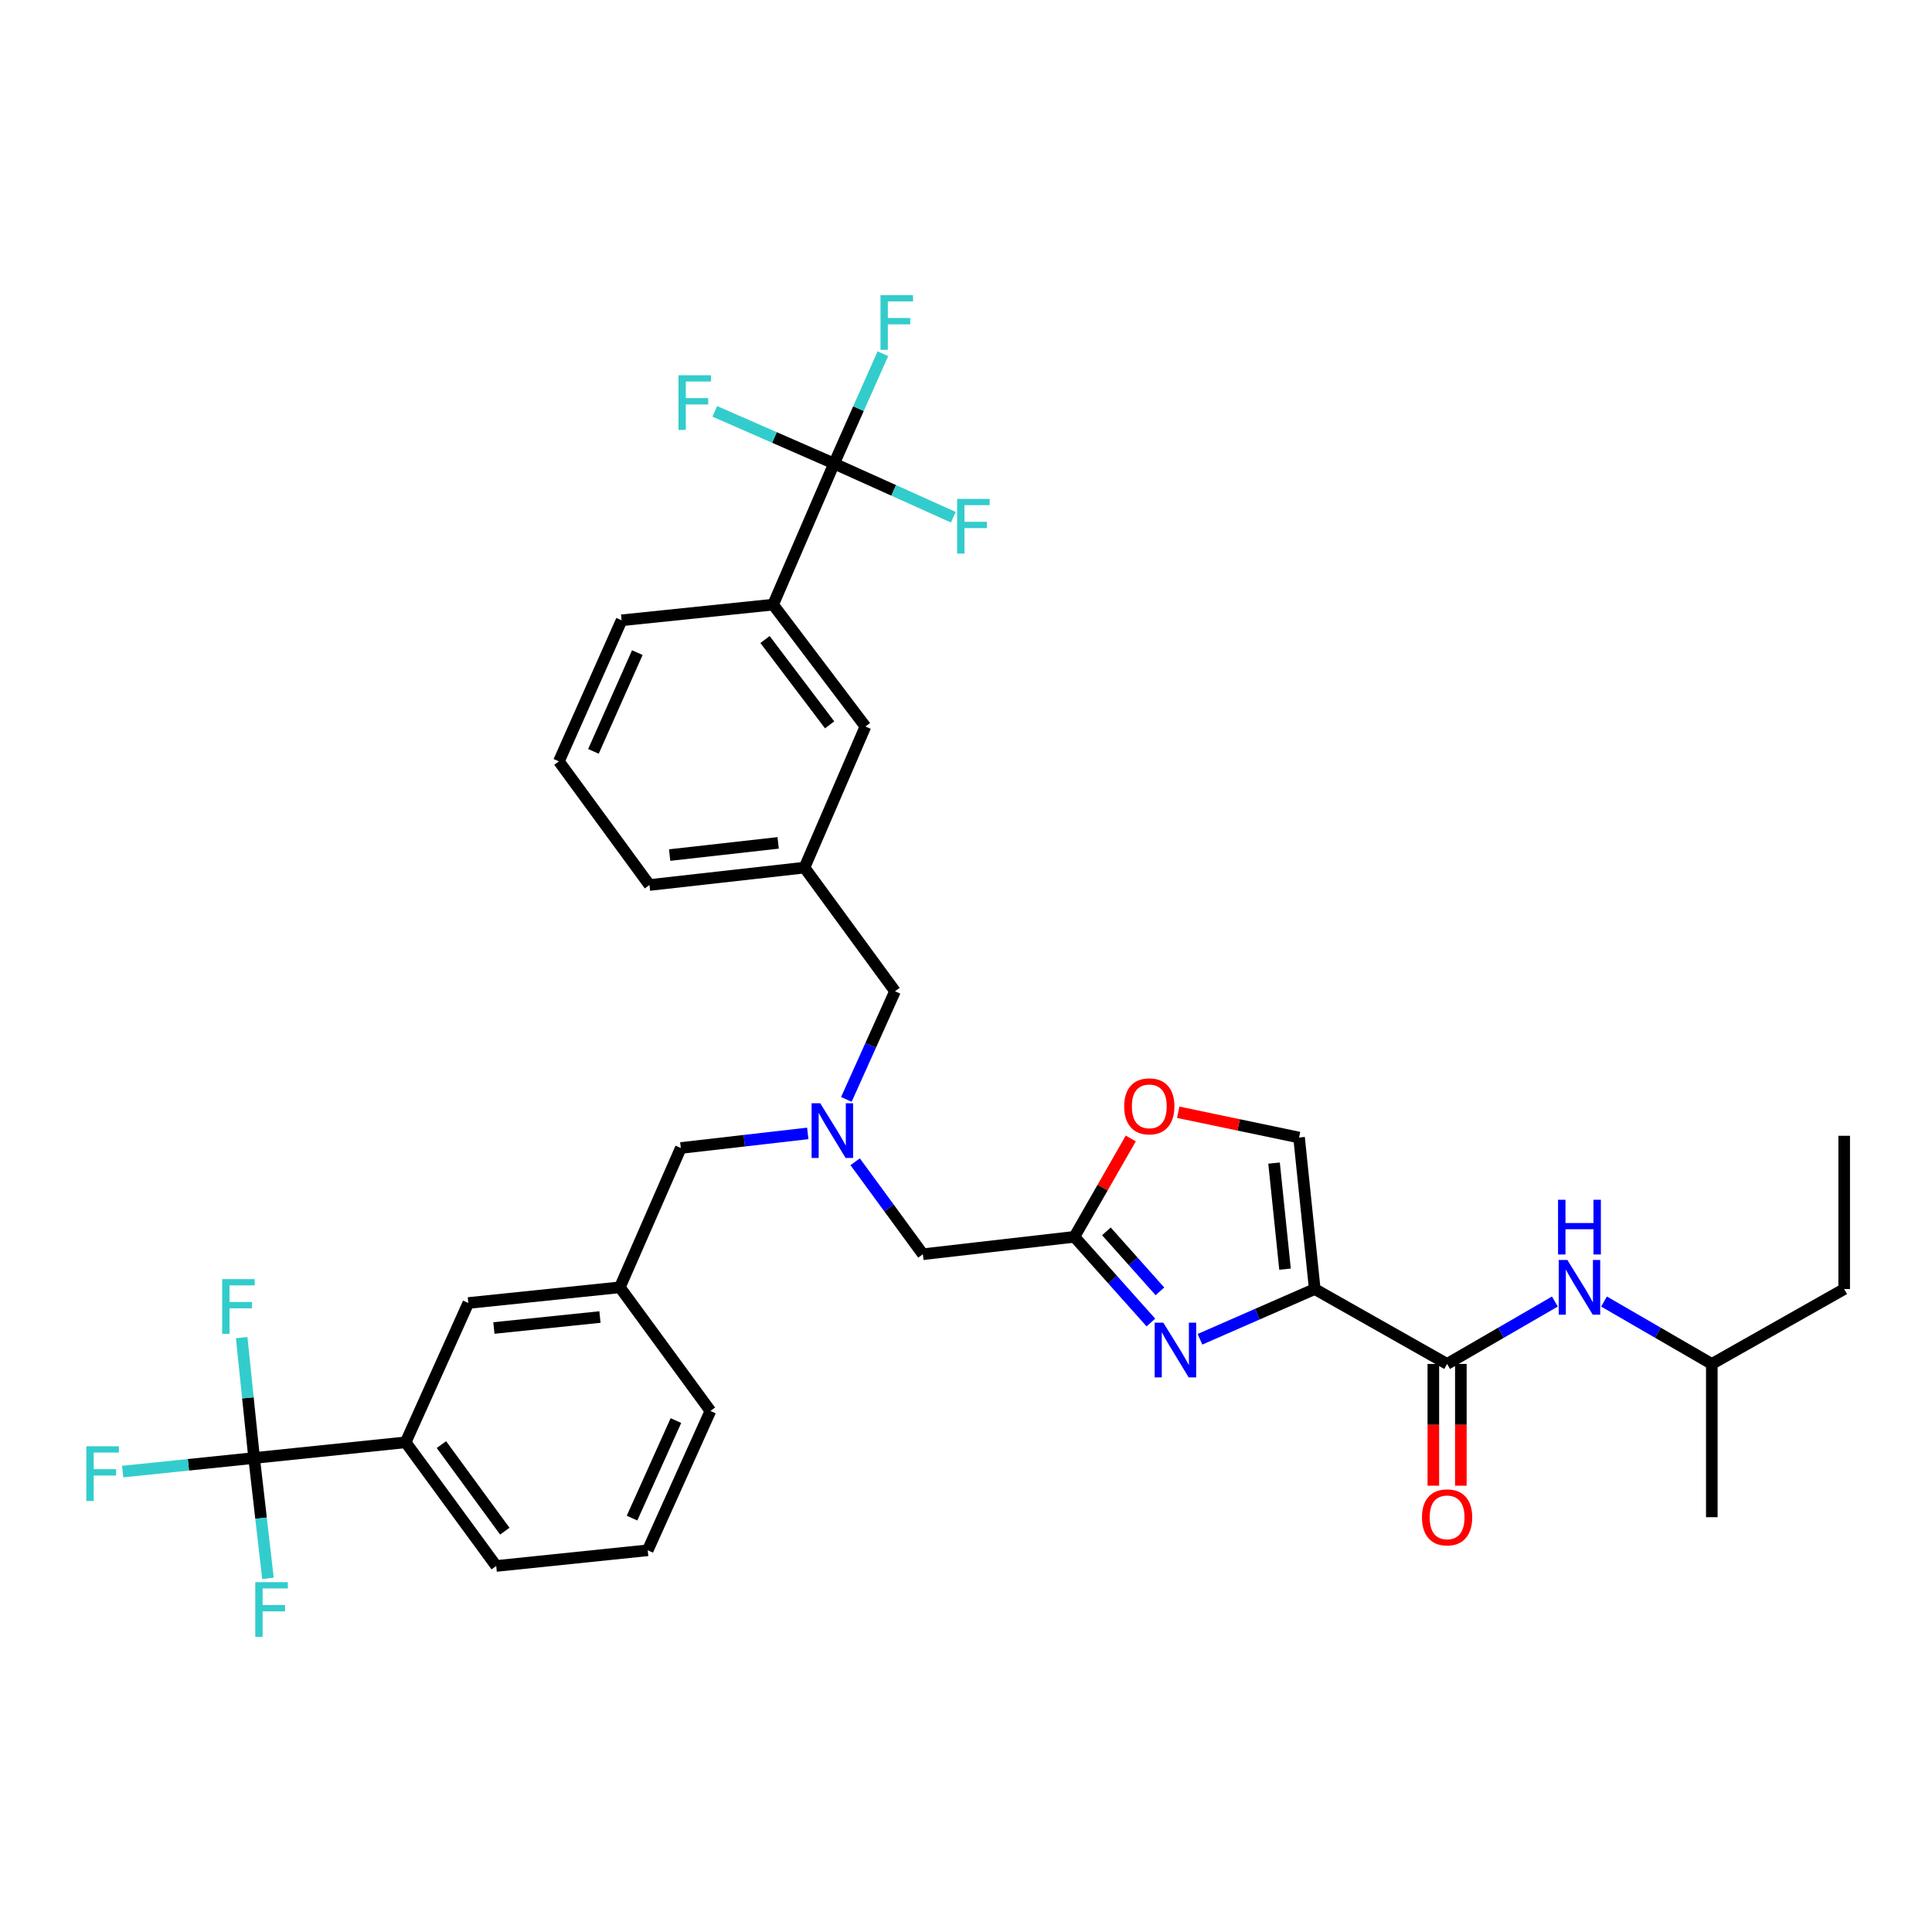 <?xml version='1.0' encoding='iso-8859-1'?>
<svg version='1.1' baseProfile='full'
              xmlns='http://www.w3.org/2000/svg'
                      xmlns:rdkit='http://www.rdkit.org/xml'
                      xmlns:xlink='http://www.w3.org/1999/xlink'
                  xml:space='preserve'
width='1000px' height='1000px' viewBox='0 0 1000 1000'>
<!-- END OF HEADER -->
<rect style='opacity:1.0;fill:#FFFFFF;stroke:none' width='1000' height='1000' x='0' y='0'> </rect>
<path class='bond-0' d='M 954.545,667.213 L 886.032,705.974' style='fill:none;fill-rule:evenodd;stroke:#000000;stroke-width:6px;stroke-linecap:butt;stroke-linejoin:miter;stroke-opacity:1' />
<path class='bond-1' d='M 954.545,667.213 L 954.545,587.886' style='fill:none;fill-rule:evenodd;stroke:#000000;stroke-width:6px;stroke-linecap:butt;stroke-linejoin:miter;stroke-opacity:1' />
<path class='bond-2' d='M 741.895,705.974 L 741.895,737.486' style='fill:none;fill-rule:evenodd;stroke:#000000;stroke-width:6px;stroke-linecap:butt;stroke-linejoin:miter;stroke-opacity:1' />
<path class='bond-2' d='M 741.895,737.486 L 741.895,768.998' style='fill:none;fill-rule:evenodd;stroke:#FF0000;stroke-width:6px;stroke-linecap:butt;stroke-linejoin:miter;stroke-opacity:1' />
<path class='bond-2' d='M 756.133,705.974 L 756.133,737.486' style='fill:none;fill-rule:evenodd;stroke:#000000;stroke-width:6px;stroke-linecap:butt;stroke-linejoin:miter;stroke-opacity:1' />
<path class='bond-2' d='M 756.133,737.486 L 756.133,768.998' style='fill:none;fill-rule:evenodd;stroke:#FF0000;stroke-width:6px;stroke-linecap:butt;stroke-linejoin:miter;stroke-opacity:1' />
<path class='bond-3' d='M 749.014,705.974 L 776.911,689.824' style='fill:none;fill-rule:evenodd;stroke:#000000;stroke-width:6px;stroke-linecap:butt;stroke-linejoin:miter;stroke-opacity:1' />
<path class='bond-3' d='M 776.911,689.824 L 804.808,673.674' style='fill:none;fill-rule:evenodd;stroke:#0000FF;stroke-width:6px;stroke-linecap:butt;stroke-linejoin:miter;stroke-opacity:1' />
<path class='bond-4' d='M 749.014,705.974 L 680.509,667.213' style='fill:none;fill-rule:evenodd;stroke:#000000;stroke-width:6px;stroke-linecap:butt;stroke-linejoin:miter;stroke-opacity:1' />
<path class='bond-5' d='M 830.246,673.675 L 858.139,689.825' style='fill:none;fill-rule:evenodd;stroke:#0000FF;stroke-width:6px;stroke-linecap:butt;stroke-linejoin:miter;stroke-opacity:1' />
<path class='bond-5' d='M 858.139,689.825 L 886.032,705.974' style='fill:none;fill-rule:evenodd;stroke:#000000;stroke-width:6px;stroke-linecap:butt;stroke-linejoin:miter;stroke-opacity:1' />
<path class='bond-6' d='M 886.032,705.974 L 886.032,785.301' style='fill:none;fill-rule:evenodd;stroke:#000000;stroke-width:6px;stroke-linecap:butt;stroke-linejoin:miter;stroke-opacity:1' />
<path class='bond-7' d='M 442.636,601.332 L 460.159,625.258' style='fill:none;fill-rule:evenodd;stroke:#0000FF;stroke-width:6px;stroke-linecap:butt;stroke-linejoin:miter;stroke-opacity:1' />
<path class='bond-7' d='M 460.159,625.258 L 477.683,649.185' style='fill:none;fill-rule:evenodd;stroke:#000000;stroke-width:6px;stroke-linecap:butt;stroke-linejoin:miter;stroke-opacity:1' />
<path class='bond-8' d='M 418.099,586.649 L 385.244,590.424' style='fill:none;fill-rule:evenodd;stroke:#0000FF;stroke-width:6px;stroke-linecap:butt;stroke-linejoin:miter;stroke-opacity:1' />
<path class='bond-8' d='M 385.244,590.424 L 352.388,594.199' style='fill:none;fill-rule:evenodd;stroke:#000000;stroke-width:6px;stroke-linecap:butt;stroke-linejoin:miter;stroke-opacity:1' />
<path class='bond-9' d='M 438.073,569.051 L 450.668,541.06' style='fill:none;fill-rule:evenodd;stroke:#0000FF;stroke-width:6px;stroke-linecap:butt;stroke-linejoin:miter;stroke-opacity:1' />
<path class='bond-9' d='M 450.668,541.06 L 463.262,513.068' style='fill:none;fill-rule:evenodd;stroke:#000000;stroke-width:6px;stroke-linecap:butt;stroke-linejoin:miter;stroke-opacity:1' />
<path class='bond-10' d='M 477.683,649.185 L 556.108,640.175' style='fill:none;fill-rule:evenodd;stroke:#000000;stroke-width:6px;stroke-linecap:butt;stroke-linejoin:miter;stroke-opacity:1' />
<path class='bond-11' d='M 352.388,594.199 L 320.833,666.311' style='fill:none;fill-rule:evenodd;stroke:#000000;stroke-width:6px;stroke-linecap:butt;stroke-linejoin:miter;stroke-opacity:1' />
<path class='bond-12' d='M 621.104,693.207 L 650.806,680.21' style='fill:none;fill-rule:evenodd;stroke:#0000FF;stroke-width:6px;stroke-linecap:butt;stroke-linejoin:miter;stroke-opacity:1' />
<path class='bond-12' d='M 650.806,680.21 L 680.509,667.213' style='fill:none;fill-rule:evenodd;stroke:#000000;stroke-width:6px;stroke-linecap:butt;stroke-linejoin:miter;stroke-opacity:1' />
<path class='bond-13' d='M 595.693,684.533 L 575.9,662.354' style='fill:none;fill-rule:evenodd;stroke:#0000FF;stroke-width:6px;stroke-linecap:butt;stroke-linejoin:miter;stroke-opacity:1' />
<path class='bond-13' d='M 575.9,662.354 L 556.108,640.175' style='fill:none;fill-rule:evenodd;stroke:#000000;stroke-width:6px;stroke-linecap:butt;stroke-linejoin:miter;stroke-opacity:1' />
<path class='bond-13' d='M 600.379,668.399 L 586.524,652.873' style='fill:none;fill-rule:evenodd;stroke:#0000FF;stroke-width:6px;stroke-linecap:butt;stroke-linejoin:miter;stroke-opacity:1' />
<path class='bond-13' d='M 586.524,652.873 L 572.669,637.348' style='fill:none;fill-rule:evenodd;stroke:#000000;stroke-width:6px;stroke-linecap:butt;stroke-linejoin:miter;stroke-opacity:1' />
<path class='bond-14' d='M 680.509,667.213 L 672.393,588.788' style='fill:none;fill-rule:evenodd;stroke:#000000;stroke-width:6px;stroke-linecap:butt;stroke-linejoin:miter;stroke-opacity:1' />
<path class='bond-14' d='M 665.128,656.915 L 659.447,602.017' style='fill:none;fill-rule:evenodd;stroke:#000000;stroke-width:6px;stroke-linecap:butt;stroke-linejoin:miter;stroke-opacity:1' />
<path class='bond-15' d='M 672.393,588.788 L 641.121,582.243' style='fill:none;fill-rule:evenodd;stroke:#000000;stroke-width:6px;stroke-linecap:butt;stroke-linejoin:miter;stroke-opacity:1' />
<path class='bond-15' d='M 641.121,582.243 L 609.849,575.698' style='fill:none;fill-rule:evenodd;stroke:#FF0000;stroke-width:6px;stroke-linecap:butt;stroke-linejoin:miter;stroke-opacity:1' />
<path class='bond-16' d='M 209.959,746.54 L 256.836,810.544' style='fill:none;fill-rule:evenodd;stroke:#000000;stroke-width:6px;stroke-linecap:butt;stroke-linejoin:miter;stroke-opacity:1' />
<path class='bond-16' d='M 228.478,747.727 L 261.292,792.53' style='fill:none;fill-rule:evenodd;stroke:#000000;stroke-width:6px;stroke-linecap:butt;stroke-linejoin:miter;stroke-opacity:1' />
<path class='bond-17' d='M 209.959,746.54 L 242.408,674.427' style='fill:none;fill-rule:evenodd;stroke:#000000;stroke-width:6px;stroke-linecap:butt;stroke-linejoin:miter;stroke-opacity:1' />
<path class='bond-18' d='M 209.959,746.54 L 131.534,754.656' style='fill:none;fill-rule:evenodd;stroke:#000000;stroke-width:6px;stroke-linecap:butt;stroke-linejoin:miter;stroke-opacity:1' />
<path class='bond-19' d='M 256.836,810.544 L 335.261,802.428' style='fill:none;fill-rule:evenodd;stroke:#000000;stroke-width:6px;stroke-linecap:butt;stroke-linejoin:miter;stroke-opacity:1' />
<path class='bond-20' d='M 431.715,239.933 L 400.159,312.955' style='fill:none;fill-rule:evenodd;stroke:#000000;stroke-width:6px;stroke-linecap:butt;stroke-linejoin:miter;stroke-opacity:1' />
<path class='bond-21' d='M 431.715,239.933 L 444.349,211.505' style='fill:none;fill-rule:evenodd;stroke:#000000;stroke-width:6px;stroke-linecap:butt;stroke-linejoin:miter;stroke-opacity:1' />
<path class='bond-21' d='M 444.349,211.505 L 456.983,183.077' style='fill:none;fill-rule:evenodd;stroke:#33CCCC;stroke-width:6px;stroke-linecap:butt;stroke-linejoin:miter;stroke-opacity:1' />
<path class='bond-22' d='M 431.715,239.933 L 400.848,226.432' style='fill:none;fill-rule:evenodd;stroke:#000000;stroke-width:6px;stroke-linecap:butt;stroke-linejoin:miter;stroke-opacity:1' />
<path class='bond-22' d='M 400.848,226.432 L 369.982,212.93' style='fill:none;fill-rule:evenodd;stroke:#33CCCC;stroke-width:6px;stroke-linecap:butt;stroke-linejoin:miter;stroke-opacity:1' />
<path class='bond-23' d='M 431.715,239.933 L 462.572,253.822' style='fill:none;fill-rule:evenodd;stroke:#000000;stroke-width:6px;stroke-linecap:butt;stroke-linejoin:miter;stroke-opacity:1' />
<path class='bond-23' d='M 462.572,253.822 L 493.43,267.711' style='fill:none;fill-rule:evenodd;stroke:#33CCCC;stroke-width:6px;stroke-linecap:butt;stroke-linejoin:miter;stroke-opacity:1' />
<path class='bond-24' d='M 400.159,312.955 L 447.939,376.05' style='fill:none;fill-rule:evenodd;stroke:#000000;stroke-width:6px;stroke-linecap:butt;stroke-linejoin:miter;stroke-opacity:1' />
<path class='bond-24' d='M 395.975,331.016 L 429.421,375.182' style='fill:none;fill-rule:evenodd;stroke:#000000;stroke-width:6px;stroke-linecap:butt;stroke-linejoin:miter;stroke-opacity:1' />
<path class='bond-25' d='M 400.159,312.955 L 321.734,321.064' style='fill:none;fill-rule:evenodd;stroke:#000000;stroke-width:6px;stroke-linecap:butt;stroke-linejoin:miter;stroke-opacity:1' />
<path class='bond-26' d='M 447.939,376.05 L 416.392,449.072' style='fill:none;fill-rule:evenodd;stroke:#000000;stroke-width:6px;stroke-linecap:butt;stroke-linejoin:miter;stroke-opacity:1' />
<path class='bond-27' d='M 416.392,449.072 L 463.262,513.068' style='fill:none;fill-rule:evenodd;stroke:#000000;stroke-width:6px;stroke-linecap:butt;stroke-linejoin:miter;stroke-opacity:1' />
<path class='bond-28' d='M 416.392,449.072 L 336.163,458.082' style='fill:none;fill-rule:evenodd;stroke:#000000;stroke-width:6px;stroke-linecap:butt;stroke-linejoin:miter;stroke-opacity:1' />
<path class='bond-28' d='M 402.768,436.273 L 346.608,442.581' style='fill:none;fill-rule:evenodd;stroke:#000000;stroke-width:6px;stroke-linecap:butt;stroke-linejoin:miter;stroke-opacity:1' />
<path class='bond-29' d='M 321.734,321.064 L 289.285,394.078' style='fill:none;fill-rule:evenodd;stroke:#000000;stroke-width:6px;stroke-linecap:butt;stroke-linejoin:miter;stroke-opacity:1' />
<path class='bond-29' d='M 329.879,337.799 L 307.165,388.909' style='fill:none;fill-rule:evenodd;stroke:#000000;stroke-width:6px;stroke-linecap:butt;stroke-linejoin:miter;stroke-opacity:1' />
<path class='bond-30' d='M 289.285,394.078 L 336.163,458.082' style='fill:none;fill-rule:evenodd;stroke:#000000;stroke-width:6px;stroke-linecap:butt;stroke-linejoin:miter;stroke-opacity:1' />
<path class='bond-31' d='M 335.261,802.428 L 367.71,730.315' style='fill:none;fill-rule:evenodd;stroke:#000000;stroke-width:6px;stroke-linecap:butt;stroke-linejoin:miter;stroke-opacity:1' />
<path class='bond-31' d='M 327.144,785.768 L 349.858,735.289' style='fill:none;fill-rule:evenodd;stroke:#000000;stroke-width:6px;stroke-linecap:butt;stroke-linejoin:miter;stroke-opacity:1' />
<path class='bond-32' d='M 367.71,730.315 L 320.833,666.311' style='fill:none;fill-rule:evenodd;stroke:#000000;stroke-width:6px;stroke-linecap:butt;stroke-linejoin:miter;stroke-opacity:1' />
<path class='bond-33' d='M 320.833,666.311 L 242.408,674.427' style='fill:none;fill-rule:evenodd;stroke:#000000;stroke-width:6px;stroke-linecap:butt;stroke-linejoin:miter;stroke-opacity:1' />
<path class='bond-33' d='M 310.535,681.692 L 255.637,687.373' style='fill:none;fill-rule:evenodd;stroke:#000000;stroke-width:6px;stroke-linecap:butt;stroke-linejoin:miter;stroke-opacity:1' />
<path class='bond-34' d='M 131.534,754.656 L 97.517,758.173' style='fill:none;fill-rule:evenodd;stroke:#000000;stroke-width:6px;stroke-linecap:butt;stroke-linejoin:miter;stroke-opacity:1' />
<path class='bond-34' d='M 97.517,758.173 L 63.5,761.69' style='fill:none;fill-rule:evenodd;stroke:#33CCCC;stroke-width:6px;stroke-linecap:butt;stroke-linejoin:miter;stroke-opacity:1' />
<path class='bond-35' d='M 131.534,754.656 L 128.313,723.509' style='fill:none;fill-rule:evenodd;stroke:#000000;stroke-width:6px;stroke-linecap:butt;stroke-linejoin:miter;stroke-opacity:1' />
<path class='bond-35' d='M 128.313,723.509 L 125.093,692.362' style='fill:none;fill-rule:evenodd;stroke:#33CCCC;stroke-width:6px;stroke-linecap:butt;stroke-linejoin:miter;stroke-opacity:1' />
<path class='bond-36' d='M 131.534,754.656 L 135.115,785.802' style='fill:none;fill-rule:evenodd;stroke:#000000;stroke-width:6px;stroke-linecap:butt;stroke-linejoin:miter;stroke-opacity:1' />
<path class='bond-36' d='M 135.115,785.802 L 138.696,816.947' style='fill:none;fill-rule:evenodd;stroke:#33CCCC;stroke-width:6px;stroke-linecap:butt;stroke-linejoin:miter;stroke-opacity:1' />
<path class='bond-37' d='M 585.29,589.272 L 570.699,614.723' style='fill:none;fill-rule:evenodd;stroke:#FF0000;stroke-width:6px;stroke-linecap:butt;stroke-linejoin:miter;stroke-opacity:1' />
<path class='bond-37' d='M 570.699,614.723 L 556.108,640.175' style='fill:none;fill-rule:evenodd;stroke:#000000;stroke-width:6px;stroke-linecap:butt;stroke-linejoin:miter;stroke-opacity:1' />
<path  class='atom-2' d='M 736.014 785.381
Q 736.014 778.581, 739.374 774.781
Q 742.734 770.981, 749.014 770.981
Q 755.294 770.981, 758.654 774.781
Q 762.014 778.581, 762.014 785.381
Q 762.014 792.261, 758.614 796.181
Q 755.214 800.061, 749.014 800.061
Q 742.774 800.061, 739.374 796.181
Q 736.014 792.301, 736.014 785.381
M 749.014 796.861
Q 753.334 796.861, 755.654 793.981
Q 758.014 791.061, 758.014 785.381
Q 758.014 779.821, 755.654 777.021
Q 753.334 774.181, 749.014 774.181
Q 744.694 774.181, 742.334 776.981
Q 740.014 779.781, 740.014 785.381
Q 740.014 791.101, 742.334 793.981
Q 744.694 796.861, 749.014 796.861
' fill='#FF0000'/>
<path  class='atom-3' d='M 811.267 652.151
L 820.547 667.151
Q 821.467 668.631, 822.947 671.311
Q 824.427 673.991, 824.507 674.151
L 824.507 652.151
L 828.267 652.151
L 828.267 680.471
L 824.387 680.471
L 814.427 664.071
Q 813.267 662.151, 812.027 659.951
Q 810.827 657.751, 810.467 657.071
L 810.467 680.471
L 806.787 680.471
L 806.787 652.151
L 811.267 652.151
' fill='#0000FF'/>
<path  class='atom-3' d='M 806.447 620.999
L 810.287 620.999
L 810.287 633.039
L 824.767 633.039
L 824.767 620.999
L 828.607 620.999
L 828.607 649.319
L 824.767 649.319
L 824.767 636.239
L 810.287 636.239
L 810.287 649.319
L 806.447 649.319
L 806.447 620.999
' fill='#0000FF'/>
<path  class='atom-5' d='M 424.553 571.029
L 433.833 586.029
Q 434.753 587.509, 436.233 590.189
Q 437.713 592.869, 437.793 593.029
L 437.793 571.029
L 441.553 571.029
L 441.553 599.349
L 437.673 599.349
L 427.713 582.949
Q 426.553 581.029, 425.313 578.829
Q 424.113 576.629, 423.753 575.949
L 423.753 599.349
L 420.073 599.349
L 420.073 571.029
L 424.553 571.029
' fill='#0000FF'/>
<path  class='atom-8' d='M 602.136 684.608
L 611.416 699.608
Q 612.336 701.088, 613.816 703.768
Q 615.296 706.448, 615.376 706.608
L 615.376 684.608
L 619.136 684.608
L 619.136 712.928
L 615.256 712.928
L 605.296 696.528
Q 604.136 694.608, 602.896 692.408
Q 601.696 690.208, 601.336 689.528
L 601.336 712.928
L 597.656 712.928
L 597.656 684.608
L 602.136 684.608
' fill='#0000FF'/>
<path  class='atom-16' d='M 455.744 152.759
L 472.584 152.759
L 472.584 155.999
L 459.544 155.999
L 459.544 164.599
L 471.144 164.599
L 471.144 167.879
L 459.544 167.879
L 459.544 181.079
L 455.744 181.079
L 455.744 152.759
' fill='#33CCCC'/>
<path  class='atom-17' d='M 351.174 194.226
L 368.014 194.226
L 368.014 197.466
L 354.974 197.466
L 354.974 206.066
L 366.574 206.066
L 366.574 209.346
L 354.974 209.346
L 354.974 222.546
L 351.174 222.546
L 351.174 194.226
' fill='#33CCCC'/>
<path  class='atom-18' d='M 495.407 258.23
L 512.247 258.23
L 512.247 261.47
L 499.207 261.47
L 499.207 270.07
L 510.807 270.07
L 510.807 273.35
L 499.207 273.35
L 499.207 286.55
L 495.407 286.55
L 495.407 258.23
' fill='#33CCCC'/>
<path  class='atom-29' d='M 44.689 748.604
L 61.529 748.604
L 61.529 751.844
L 48.489 751.844
L 48.489 760.444
L 60.089 760.444
L 60.089 763.724
L 48.489 763.724
L 48.489 776.924
L 44.689 776.924
L 44.689 748.604
' fill='#33CCCC'/>
<path  class='atom-30' d='M 115.005 662.071
L 131.845 662.071
L 131.845 665.311
L 118.805 665.311
L 118.805 673.911
L 130.405 673.911
L 130.405 677.191
L 118.805 677.191
L 118.805 690.391
L 115.005 690.391
L 115.005 662.071
' fill='#33CCCC'/>
<path  class='atom-31' d='M 132.132 818.921
L 148.972 818.921
L 148.972 822.161
L 135.932 822.161
L 135.932 830.761
L 147.532 830.761
L 147.532 834.041
L 135.932 834.041
L 135.932 847.241
L 132.132 847.241
L 132.132 818.921
' fill='#33CCCC'/>
<path  class='atom-32' d='M 581.869 572.643
Q 581.869 565.843, 585.229 562.043
Q 588.589 558.243, 594.869 558.243
Q 601.149 558.243, 604.509 562.043
Q 607.869 565.843, 607.869 572.643
Q 607.869 579.523, 604.469 583.443
Q 601.069 587.323, 594.869 587.323
Q 588.629 587.323, 585.229 583.443
Q 581.869 579.563, 581.869 572.643
M 594.869 584.123
Q 599.189 584.123, 601.509 581.243
Q 603.869 578.323, 603.869 572.643
Q 603.869 567.083, 601.509 564.283
Q 599.189 561.443, 594.869 561.443
Q 590.549 561.443, 588.189 564.243
Q 585.869 567.043, 585.869 572.643
Q 585.869 578.363, 588.189 581.243
Q 590.549 584.123, 594.869 584.123
' fill='#FF0000'/>
</svg>
